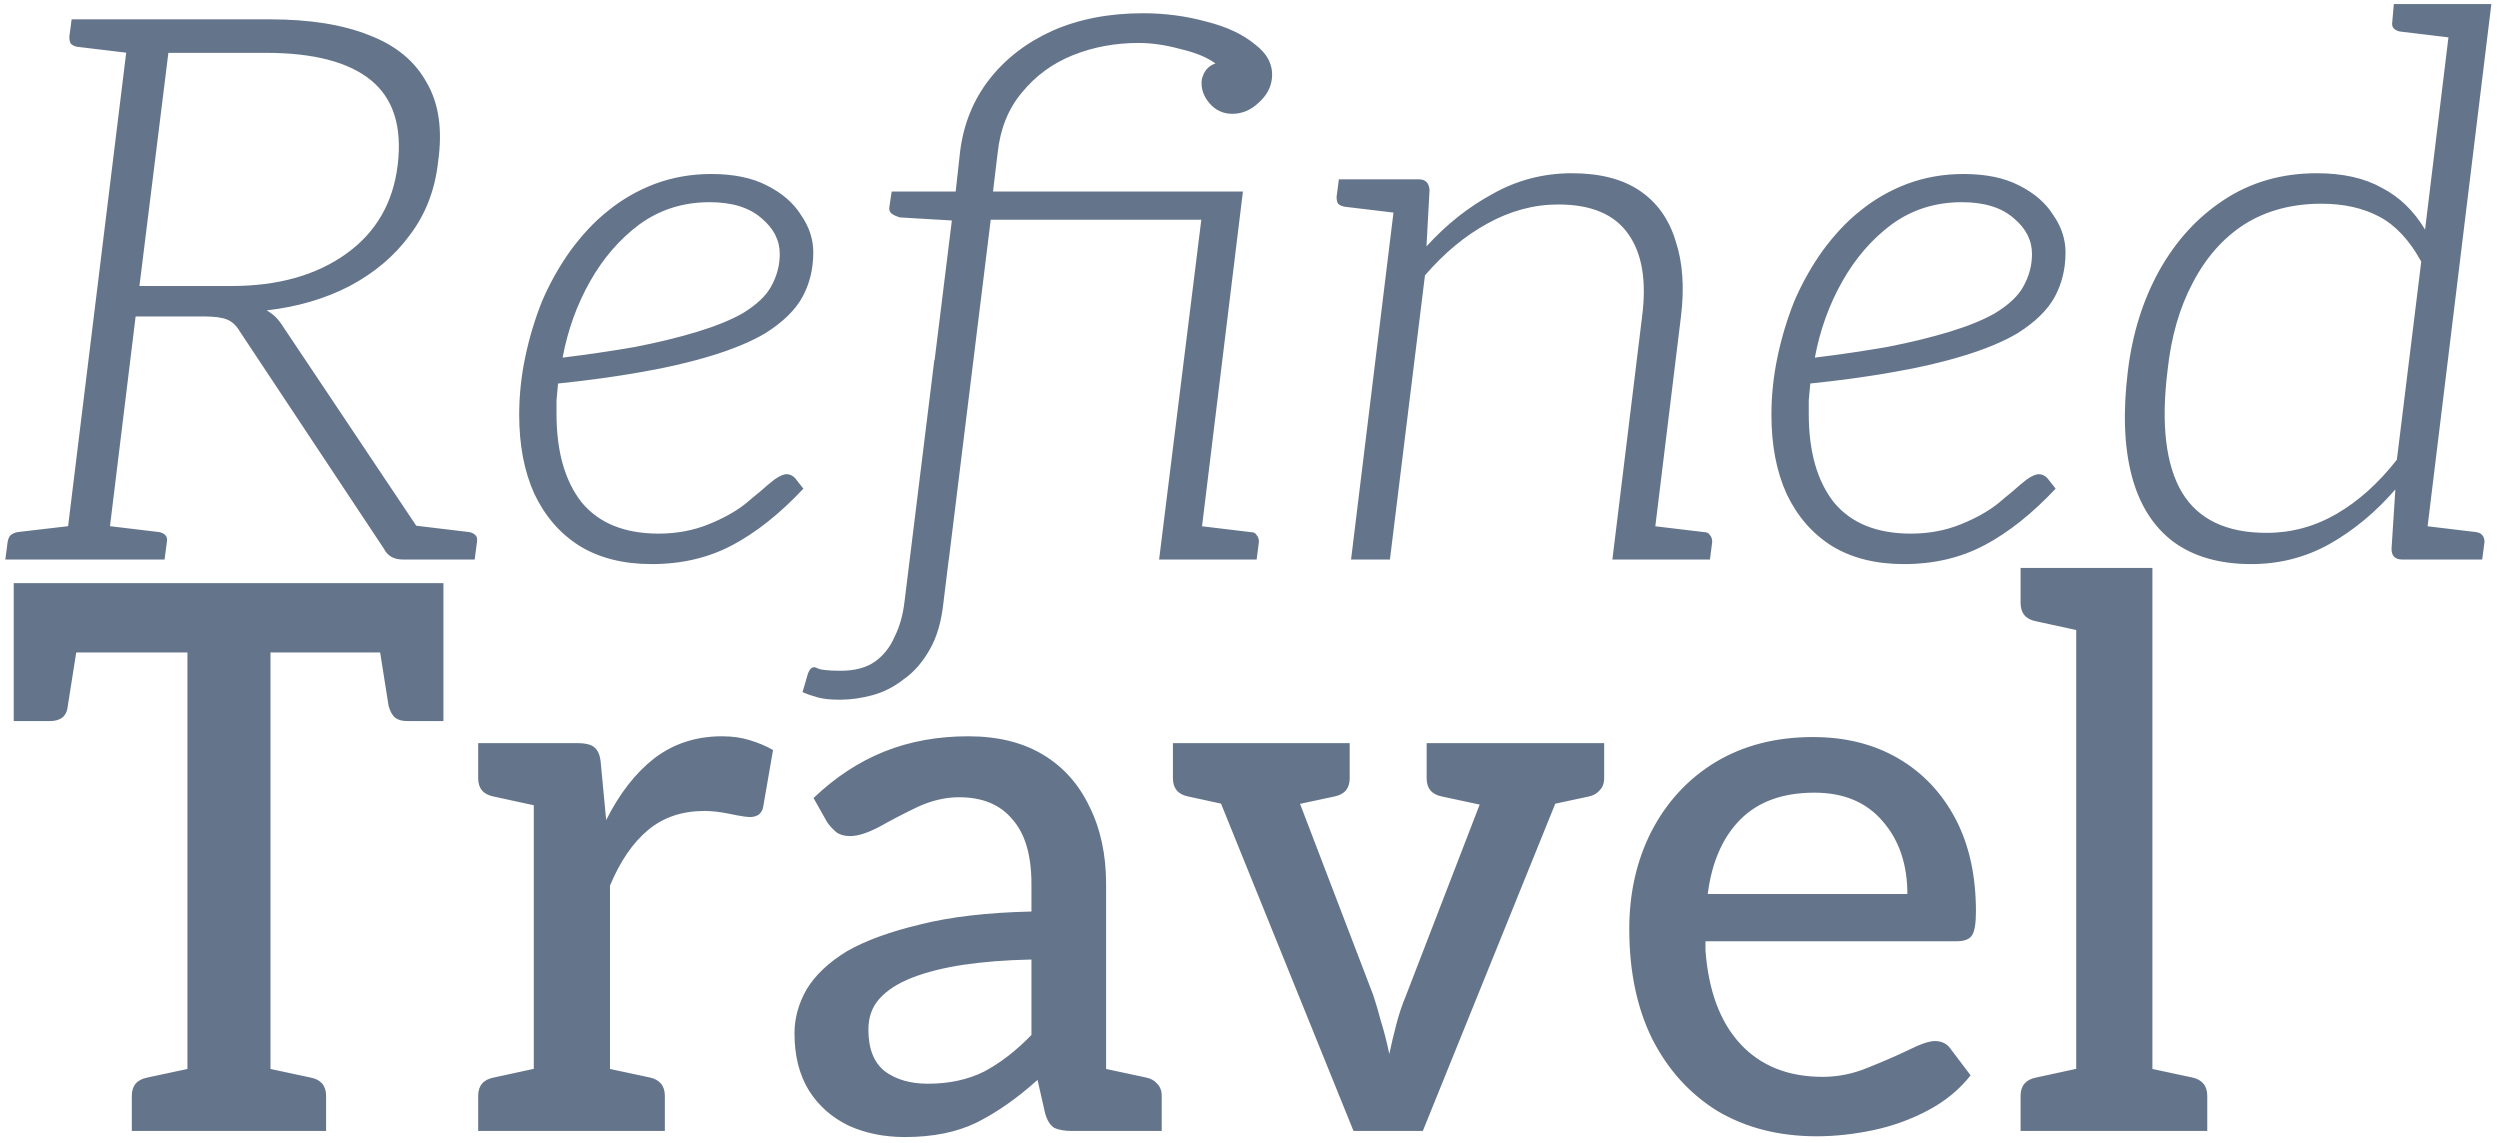 <svg width="210" height="96" viewBox="0 0 210 96" fill="none" xmlns="http://www.w3.org/2000/svg">
<path d="M5.376 47L10.944 1.624H22.656C26.027 1.624 28.821 2.072 31.04 2.968C33.259 3.821 34.859 5.144 35.84 6.936C36.864 8.685 37.184 10.904 36.8 13.592C36.544 15.939 35.755 17.987 34.432 19.736C33.152 21.485 31.467 22.915 29.376 24.024C27.328 25.091 25.003 25.773 22.4 26.072C22.699 26.243 22.955 26.435 23.168 26.648C23.381 26.861 23.595 27.139 23.808 27.48L36.864 47H33.856C33.088 47 32.555 46.701 32.256 46.104L20.16 27.864C19.861 27.352 19.499 27.011 19.072 26.84C18.645 26.669 18.027 26.584 17.216 26.584H11.392L8.896 47H5.376ZM11.712 24.024H19.456C23.339 24.024 26.539 23.128 29.056 21.336C31.573 19.544 33.024 17.048 33.408 13.848C33.792 10.648 33.045 8.28 31.168 6.744C29.291 5.208 26.347 4.44 22.336 4.44H14.144L11.712 24.024ZM33.92 47L32.192 43.672L34.624 44.12L33.92 47ZM0.448 47L0.64 45.528C0.683 45.272 0.768 45.08 0.896 44.952C1.067 44.824 1.259 44.739 1.472 44.696L6.4 44.12L6.464 47H0.448ZM12.032 1.624L11.264 4.504L6.464 3.928C6.251 3.885 6.08 3.8 5.952 3.672C5.867 3.544 5.824 3.352 5.824 3.096L6.016 1.624H12.032ZM7.872 47L8.576 44.12L13.376 44.696C13.589 44.739 13.76 44.824 13.888 44.952C14.016 45.08 14.059 45.272 14.016 45.528L13.824 47H7.872ZM33.92 47L34.624 44.12L39.424 44.696C39.637 44.739 39.808 44.824 39.936 44.952C40.064 45.08 40.107 45.272 40.064 45.528L39.872 47H33.92ZM54.748 47.384C52.359 47.384 50.332 46.872 48.668 45.848C47.047 44.824 45.788 43.373 44.892 41.496C44.039 39.619 43.612 37.4 43.612 34.84C43.612 34.029 43.655 33.219 43.74 32.408C43.825 31.597 43.953 30.787 44.124 29.976C44.465 28.355 44.935 26.797 45.532 25.304C46.172 23.811 46.961 22.403 47.9 21.08C48.369 20.44 48.86 19.843 49.372 19.288C49.927 18.691 50.503 18.157 51.1 17.688C52.252 16.749 53.553 16.003 55.004 15.448C56.497 14.893 58.076 14.616 59.74 14.616C61.617 14.616 63.175 14.936 64.412 15.576C65.692 16.216 66.652 17.048 67.292 18.072C67.975 19.053 68.316 20.099 68.316 21.208C68.316 22.573 68.017 23.811 67.42 24.92C66.823 26.029 65.777 27.053 64.284 27.992C63.132 28.675 61.66 29.293 59.868 29.848C58.076 30.403 56.071 30.872 53.852 31.256C51.676 31.64 49.351 31.96 46.876 32.216C46.833 32.643 46.791 33.112 46.748 33.624C46.748 34.093 46.748 34.477 46.748 34.776C46.748 37.933 47.452 40.408 48.86 42.2C50.311 43.949 52.465 44.824 55.324 44.824C56.817 44.824 58.204 44.568 59.484 44.056C60.764 43.544 61.831 42.947 62.684 42.264C63.025 41.965 63.409 41.645 63.836 41.304C64.263 40.92 64.668 40.579 65.052 40.28C65.479 39.981 65.82 39.832 66.076 39.832C66.332 39.832 66.567 39.939 66.78 40.152L67.484 41.048C65.521 43.139 63.537 44.717 61.532 45.784C59.527 46.851 57.265 47.384 54.748 47.384ZM47.26 30.04C49.351 29.784 51.377 29.485 53.34 29.144C55.303 28.76 57.052 28.333 58.588 27.864C60.124 27.395 61.383 26.883 62.364 26.328C63.559 25.603 64.369 24.835 64.796 24.024C65.265 23.171 65.5 22.275 65.5 21.336C65.5 20.184 64.988 19.181 63.964 18.328C62.94 17.432 61.489 16.984 59.612 16.984C57.393 16.984 55.431 17.603 53.724 18.84C52.06 20.077 50.673 21.677 49.564 23.64C48.455 25.603 47.687 27.736 47.26 30.04ZM76.437 47L79.957 18.52L75.605 18.264C75.306 18.179 75.072 18.072 74.901 17.944C74.73 17.816 74.666 17.624 74.709 17.368L74.901 16.088H80.277L80.661 12.632C80.96 10.371 81.77 8.387 83.093 6.68C84.458 4.931 86.229 3.565 88.405 2.584C90.624 1.603 93.162 1.112 96.021 1.112C97.856 1.112 99.626 1.347 101.333 1.816C103.04 2.243 104.405 2.883 105.429 3.736C106.496 4.547 106.965 5.507 106.837 6.616C106.752 7.384 106.368 8.067 105.685 8.664C105.045 9.261 104.32 9.56 103.509 9.56C102.741 9.56 102.101 9.261 101.589 8.664C101.077 8.067 100.864 7.405 100.949 6.68C101.034 6.339 101.162 6.061 101.333 5.848C101.546 5.592 101.802 5.421 102.101 5.336C101.418 4.824 100.437 4.419 99.157 4.12C97.92 3.779 96.746 3.608 95.637 3.608C93.674 3.608 91.84 3.949 90.133 4.632C88.426 5.315 86.997 6.36 85.845 7.768C84.693 9.133 84.01 10.84 83.797 12.888L83.413 16.088H104.405L103.637 18.456H83.221L79.701 47H76.437ZM70.549 58.776C69.781 58.776 69.162 58.712 68.693 58.584C68.224 58.456 67.797 58.307 67.413 58.136L67.861 56.6C68.032 56.131 68.266 55.96 68.565 56.088C68.821 56.259 69.504 56.344 70.613 56.344C71.808 56.344 72.768 56.088 73.493 55.576C74.218 55.064 74.773 54.36 75.157 53.464C75.584 52.611 75.861 51.608 75.989 50.456L78.485 30.232H81.749L79.253 50.584C79.082 52.205 78.698 53.528 78.101 54.552C77.504 55.619 76.778 56.451 75.925 57.048C75.114 57.688 74.24 58.136 73.301 58.392C72.362 58.648 71.445 58.776 70.549 58.776ZM99.541 47L100.245 44.12L105.045 44.696C105.301 44.696 105.472 44.781 105.557 44.952C105.685 45.08 105.749 45.272 105.749 45.528L105.557 47H99.541ZM97.365 47L101.205 16.088H104.405L100.629 47H97.365ZM113.489 47L117.393 15.064H119.185C119.74 15.064 120.038 15.363 120.081 15.96L119.825 20.696C121.489 18.861 123.345 17.389 125.393 16.28C127.441 15.128 129.66 14.552 132.049 14.552C134.396 14.552 136.294 15.043 137.745 16.024C139.196 17.005 140.198 18.413 140.753 20.248C141.35 22.04 141.5 24.152 141.201 26.584L138.705 47H135.441L137.937 26.584C138.321 23.597 137.937 21.293 136.785 19.672C135.633 18.008 133.67 17.176 130.897 17.176C128.849 17.176 126.865 17.709 124.945 18.776C123.068 19.8 121.318 21.251 119.697 23.128L116.753 47H113.489ZM137.617 47L138.321 44.12L143.121 44.696C143.377 44.696 143.548 44.781 143.633 44.952C143.761 45.08 143.825 45.272 143.825 45.528L143.633 47H137.617ZM118.481 15.064L117.777 17.944L112.977 17.368C112.721 17.325 112.529 17.24 112.401 17.112C112.316 16.984 112.273 16.792 112.273 16.536L112.465 15.064H118.481ZM159.936 47.384C157.546 47.384 155.52 46.872 153.856 45.848C152.234 44.824 150.976 43.373 150.08 41.496C149.226 39.619 148.799 37.4 148.799 34.84C148.799 34.029 148.842 33.219 148.928 32.408C149.013 31.597 149.141 30.787 149.312 29.976C149.653 28.355 150.122 26.797 150.72 25.304C151.36 23.811 152.149 22.403 153.088 21.08C153.557 20.44 154.048 19.843 154.56 19.288C155.114 18.691 155.69 18.157 156.288 17.688C157.44 16.749 158.741 16.003 160.192 15.448C161.685 14.893 163.264 14.616 164.928 14.616C166.805 14.616 168.362 14.936 169.6 15.576C170.88 16.216 171.84 17.048 172.48 18.072C173.162 19.053 173.504 20.099 173.504 21.208C173.504 22.573 173.205 23.811 172.608 24.92C172.01 26.029 170.965 27.053 169.472 27.992C168.32 28.675 166.848 29.293 165.056 29.848C163.264 30.403 161.258 30.872 159.04 31.256C156.864 31.64 154.538 31.96 152.064 32.216C152.021 32.643 151.978 33.112 151.936 33.624C151.936 34.093 151.936 34.477 151.936 34.776C151.936 37.933 152.64 40.408 154.048 42.2C155.498 43.949 157.653 44.824 160.512 44.824C162.005 44.824 163.392 44.568 164.672 44.056C165.952 43.544 167.018 42.947 167.872 42.264C168.213 41.965 168.597 41.645 169.024 41.304C169.45 40.92 169.856 40.579 170.24 40.28C170.666 39.981 171.008 39.832 171.264 39.832C171.52 39.832 171.754 39.939 171.968 40.152L172.672 41.048C170.709 43.139 168.725 44.717 166.72 45.784C164.714 46.851 162.453 47.384 159.936 47.384ZM152.448 30.04C154.538 29.784 156.565 29.485 158.528 29.144C160.49 28.76 162.24 28.333 163.776 27.864C165.312 27.395 166.57 26.883 167.552 26.328C168.746 25.603 169.557 24.835 169.984 24.024C170.453 23.171 170.688 22.275 170.688 21.336C170.688 20.184 170.176 19.181 169.152 18.328C168.128 17.432 166.677 16.984 164.8 16.984C162.581 16.984 160.618 17.603 158.912 18.84C157.248 20.077 155.861 21.677 154.752 23.64C153.642 25.603 152.874 27.736 152.448 30.04ZM189.113 47.384C186.467 47.384 184.291 46.765 182.585 45.528C180.878 44.248 179.705 42.392 179.065 39.96C178.425 37.528 178.318 34.584 178.745 31.128C179.129 28.013 180.003 25.219 181.369 22.744C182.777 20.227 184.59 18.243 186.809 16.792C189.07 15.299 191.673 14.552 194.617 14.552C196.793 14.552 198.606 14.957 200.057 15.768C201.55 16.536 202.766 17.709 203.705 19.288L206.009 0.344H209.273L203.577 47H201.785C201.187 47 200.889 46.701 200.889 46.104L201.209 41.112C199.545 43.032 197.689 44.568 195.641 45.72C193.635 46.829 191.459 47.384 189.113 47.384ZM190.393 44.76C192.483 44.76 194.446 44.227 196.281 43.16C198.115 42.093 199.801 40.579 201.337 38.616L203.385 21.976C202.403 20.184 201.23 18.925 199.865 18.2C198.499 17.475 196.878 17.112 195.001 17.112C192.526 17.112 190.371 17.688 188.537 18.84C186.745 19.992 185.294 21.635 184.185 23.768C183.075 25.859 182.371 28.312 182.073 31.128C181.518 35.651 181.923 39.064 183.289 41.368C184.654 43.629 187.022 44.76 190.393 44.76ZM207.097 0.344L206.393 3.224L201.593 2.648C201.379 2.605 201.209 2.52 201.081 2.392C200.953 2.264 200.91 2.072 200.953 1.816L201.081 0.344H207.097ZM202.489 47L203.193 44.12L207.993 44.696C208.249 44.739 208.419 44.824 208.505 44.952C208.633 45.08 208.697 45.272 208.697 45.528L208.505 47H202.489ZM15.744 95V54.808H1.152V48.984H37.248V54.808H22.72V95H15.744ZM11.072 95V92.056C11.072 91.629 11.179 91.288 11.392 91.032C11.605 90.776 11.925 90.605 12.352 90.52L16.832 89.56L17.536 95H11.072ZM20.928 95L21.632 89.56L26.112 90.52C26.539 90.605 26.859 90.776 27.072 91.032C27.285 91.288 27.392 91.629 27.392 92.056V95H20.928ZM31.68 53.208L37.248 54.808V60.568H34.176C33.792 60.568 33.472 60.483 33.216 60.312C32.96 60.099 32.768 59.757 32.64 59.288L31.68 53.208ZM6.656 53.208L5.696 59.288C5.653 59.757 5.483 60.099 5.184 60.312C4.928 60.483 4.608 60.568 4.224 60.568H1.152V54.808L6.656 53.208ZM44.839 95V62.424H48.487C49.212 62.424 49.703 62.552 49.959 62.808C50.258 63.064 50.428 63.512 50.471 64.152L50.919 68.888C52.028 66.669 53.372 64.941 54.951 63.704C56.572 62.467 58.471 61.848 60.647 61.848C61.5 61.848 62.268 61.955 62.951 62.168C63.676 62.381 64.338 62.659 64.935 63L64.103 67.8C64.06 68.056 63.932 68.269 63.719 68.44C63.506 68.568 63.271 68.632 63.015 68.632C62.716 68.632 62.162 68.547 61.351 68.376C60.54 68.205 59.815 68.12 59.175 68.12C57.298 68.12 55.719 68.653 54.439 69.72C53.159 70.787 52.092 72.344 51.239 74.392V95H44.839ZM49.383 95L50.151 89.56L54.631 90.52C55.015 90.605 55.314 90.776 55.527 91.032C55.74 91.288 55.847 91.629 55.847 92.056V95H49.383ZM40.167 95V92.056C40.167 91.629 40.274 91.288 40.487 91.032C40.7 90.776 41.02 90.605 41.447 90.52L45.863 89.56L46.631 95H40.167ZM46.631 62.424L45.863 67.864L41.447 66.904C41.02 66.819 40.7 66.648 40.487 66.392C40.274 66.136 40.167 65.795 40.167 65.368V62.424H46.631ZM76.017 95.512C74.268 95.512 72.689 95.192 71.281 94.552C69.873 93.869 68.764 92.888 67.953 91.608C67.142 90.285 66.737 88.685 66.737 86.808C66.737 85.528 67.078 84.291 67.761 83.096C68.486 81.901 69.617 80.835 71.153 79.896C72.732 79 74.78 78.253 77.297 77.656C79.814 77.016 82.929 76.653 86.641 76.568V74.264C86.641 71.832 86.108 70.019 85.041 68.824C84.017 67.587 82.524 66.968 80.561 66.968C79.409 66.968 78.236 67.245 77.041 67.8C75.889 68.355 74.822 68.909 73.841 69.464C72.86 69.976 72.049 70.232 71.409 70.232C70.94 70.232 70.556 70.125 70.257 69.912C69.958 69.656 69.702 69.379 69.489 69.08L68.337 67.032C70.172 65.283 72.156 63.981 74.289 63.128C76.422 62.275 78.769 61.848 81.329 61.848C83.804 61.848 85.894 62.36 87.601 63.384C89.308 64.408 90.609 65.859 91.505 67.736C92.444 69.613 92.913 71.789 92.913 74.264V95H90.033C89.436 95 88.945 94.915 88.561 94.744C88.22 94.531 87.964 94.125 87.793 93.528L87.153 90.712C85.446 92.248 83.74 93.443 82.033 94.296C80.369 95.107 78.364 95.512 76.017 95.512ZM77.937 91.032C79.729 91.032 81.308 90.691 82.673 90.008C84.038 89.283 85.361 88.259 86.641 86.936V80.6C84.508 80.643 82.588 80.792 80.881 81.048C79.217 81.304 77.788 81.667 76.593 82.136C75.398 82.605 74.481 83.203 73.841 83.928C73.244 84.611 72.945 85.464 72.945 86.488C72.945 88.109 73.414 89.283 74.353 90.008C75.292 90.691 76.486 91.032 77.937 91.032ZM91.057 95L91.825 89.56L96.305 90.52C96.689 90.605 96.988 90.776 97.201 91.032C97.457 91.288 97.585 91.629 97.585 92.056V95H91.057ZM113.694 95L100.51 62.424H105.822C106.334 62.424 106.739 62.552 107.038 62.808C107.379 63.064 107.614 63.363 107.742 63.704L115.358 83.608C115.571 84.248 115.784 84.973 115.998 85.784C116.254 86.595 116.488 87.512 116.702 88.536C116.872 87.725 117.064 86.915 117.278 86.104C117.491 85.251 117.768 84.419 118.11 83.608L125.79 63.704C125.918 63.363 126.131 63.064 126.43 62.808C126.771 62.552 127.176 62.424 127.646 62.424H132.701L119.518 95H113.694ZM105.054 64.152V62.424H109.79V64.152H105.054ZM124.318 64.152V62.424H129.118V64.152H124.318ZM104.99 62.424L104.222 67.864L99.805 66.904C99.379 66.819 99.059 66.648 98.846 66.392C98.632 66.136 98.525 65.795 98.525 65.368V62.424H104.99ZM113.374 62.424V65.368C113.374 65.795 113.267 66.136 113.054 66.392C112.84 66.648 112.52 66.819 112.094 66.904L107.614 67.864L106.91 62.424H113.374ZM126.302 62.424L125.598 67.864L121.118 66.904C120.691 66.819 120.371 66.648 120.158 66.392C119.944 66.136 119.838 65.795 119.838 65.368V62.424H126.302ZM134.75 62.424V65.368C134.75 65.795 134.622 66.136 134.366 66.392C134.152 66.648 133.854 66.819 133.47 66.904L128.99 67.864L128.222 62.424H134.75ZM152.603 95.448C149.446 95.448 146.672 94.744 144.283 93.336C141.936 91.885 140.102 89.859 138.779 87.256C137.499 84.653 136.859 81.581 136.859 78.04C136.859 75.011 137.478 72.28 138.715 69.848C139.995 67.373 141.787 65.432 144.091 64.024C146.438 62.616 149.168 61.912 152.283 61.912C155.014 61.912 157.403 62.509 159.451 63.704C161.499 64.899 163.099 66.584 164.251 68.76C165.403 70.936 165.979 73.539 165.979 76.568C165.979 77.549 165.872 78.211 165.659 78.552C165.446 78.893 165.019 79.064 164.379 79.064H143.259C143.259 79.192 143.259 79.32 143.259 79.448C143.259 79.576 143.259 79.704 143.259 79.832C143.515 83.245 144.496 85.869 146.203 87.704C147.91 89.539 150.214 90.456 153.115 90.456C154.395 90.456 155.654 90.2 156.891 89.688C158.171 89.176 159.302 88.685 160.283 88.216C161.307 87.704 162.054 87.448 162.523 87.448C163.035 87.448 163.44 87.619 163.739 87.96L165.531 90.328C164.592 91.523 163.398 92.504 161.947 93.272C160.496 94.04 158.96 94.595 157.339 94.936C155.718 95.277 154.139 95.448 152.603 95.448ZM143.451 75.096H160.219C160.219 72.621 159.536 70.595 158.171 69.016C156.806 67.395 154.886 66.584 152.411 66.584C149.766 66.584 147.696 67.331 146.203 68.824C144.71 70.317 143.792 72.408 143.451 75.096ZM174.402 95V47.704H180.802V95H174.402ZM169.73 95V92.056C169.73 91.629 169.836 91.288 170.049 91.032C170.263 90.776 170.583 90.605 171.01 90.52L175.426 89.56L176.194 95H169.73ZM178.946 95L179.714 89.56L184.194 90.52C184.578 90.605 184.876 90.776 185.09 91.032C185.303 91.288 185.41 91.629 185.41 92.056V95H178.946ZM176.194 47.704L175.426 53.144L171.01 52.184C170.583 52.099 170.263 51.928 170.049 51.672C169.836 51.416 169.73 51.075 169.73 50.648V47.704H176.194Z" fill="#64748b"/>
</svg>
